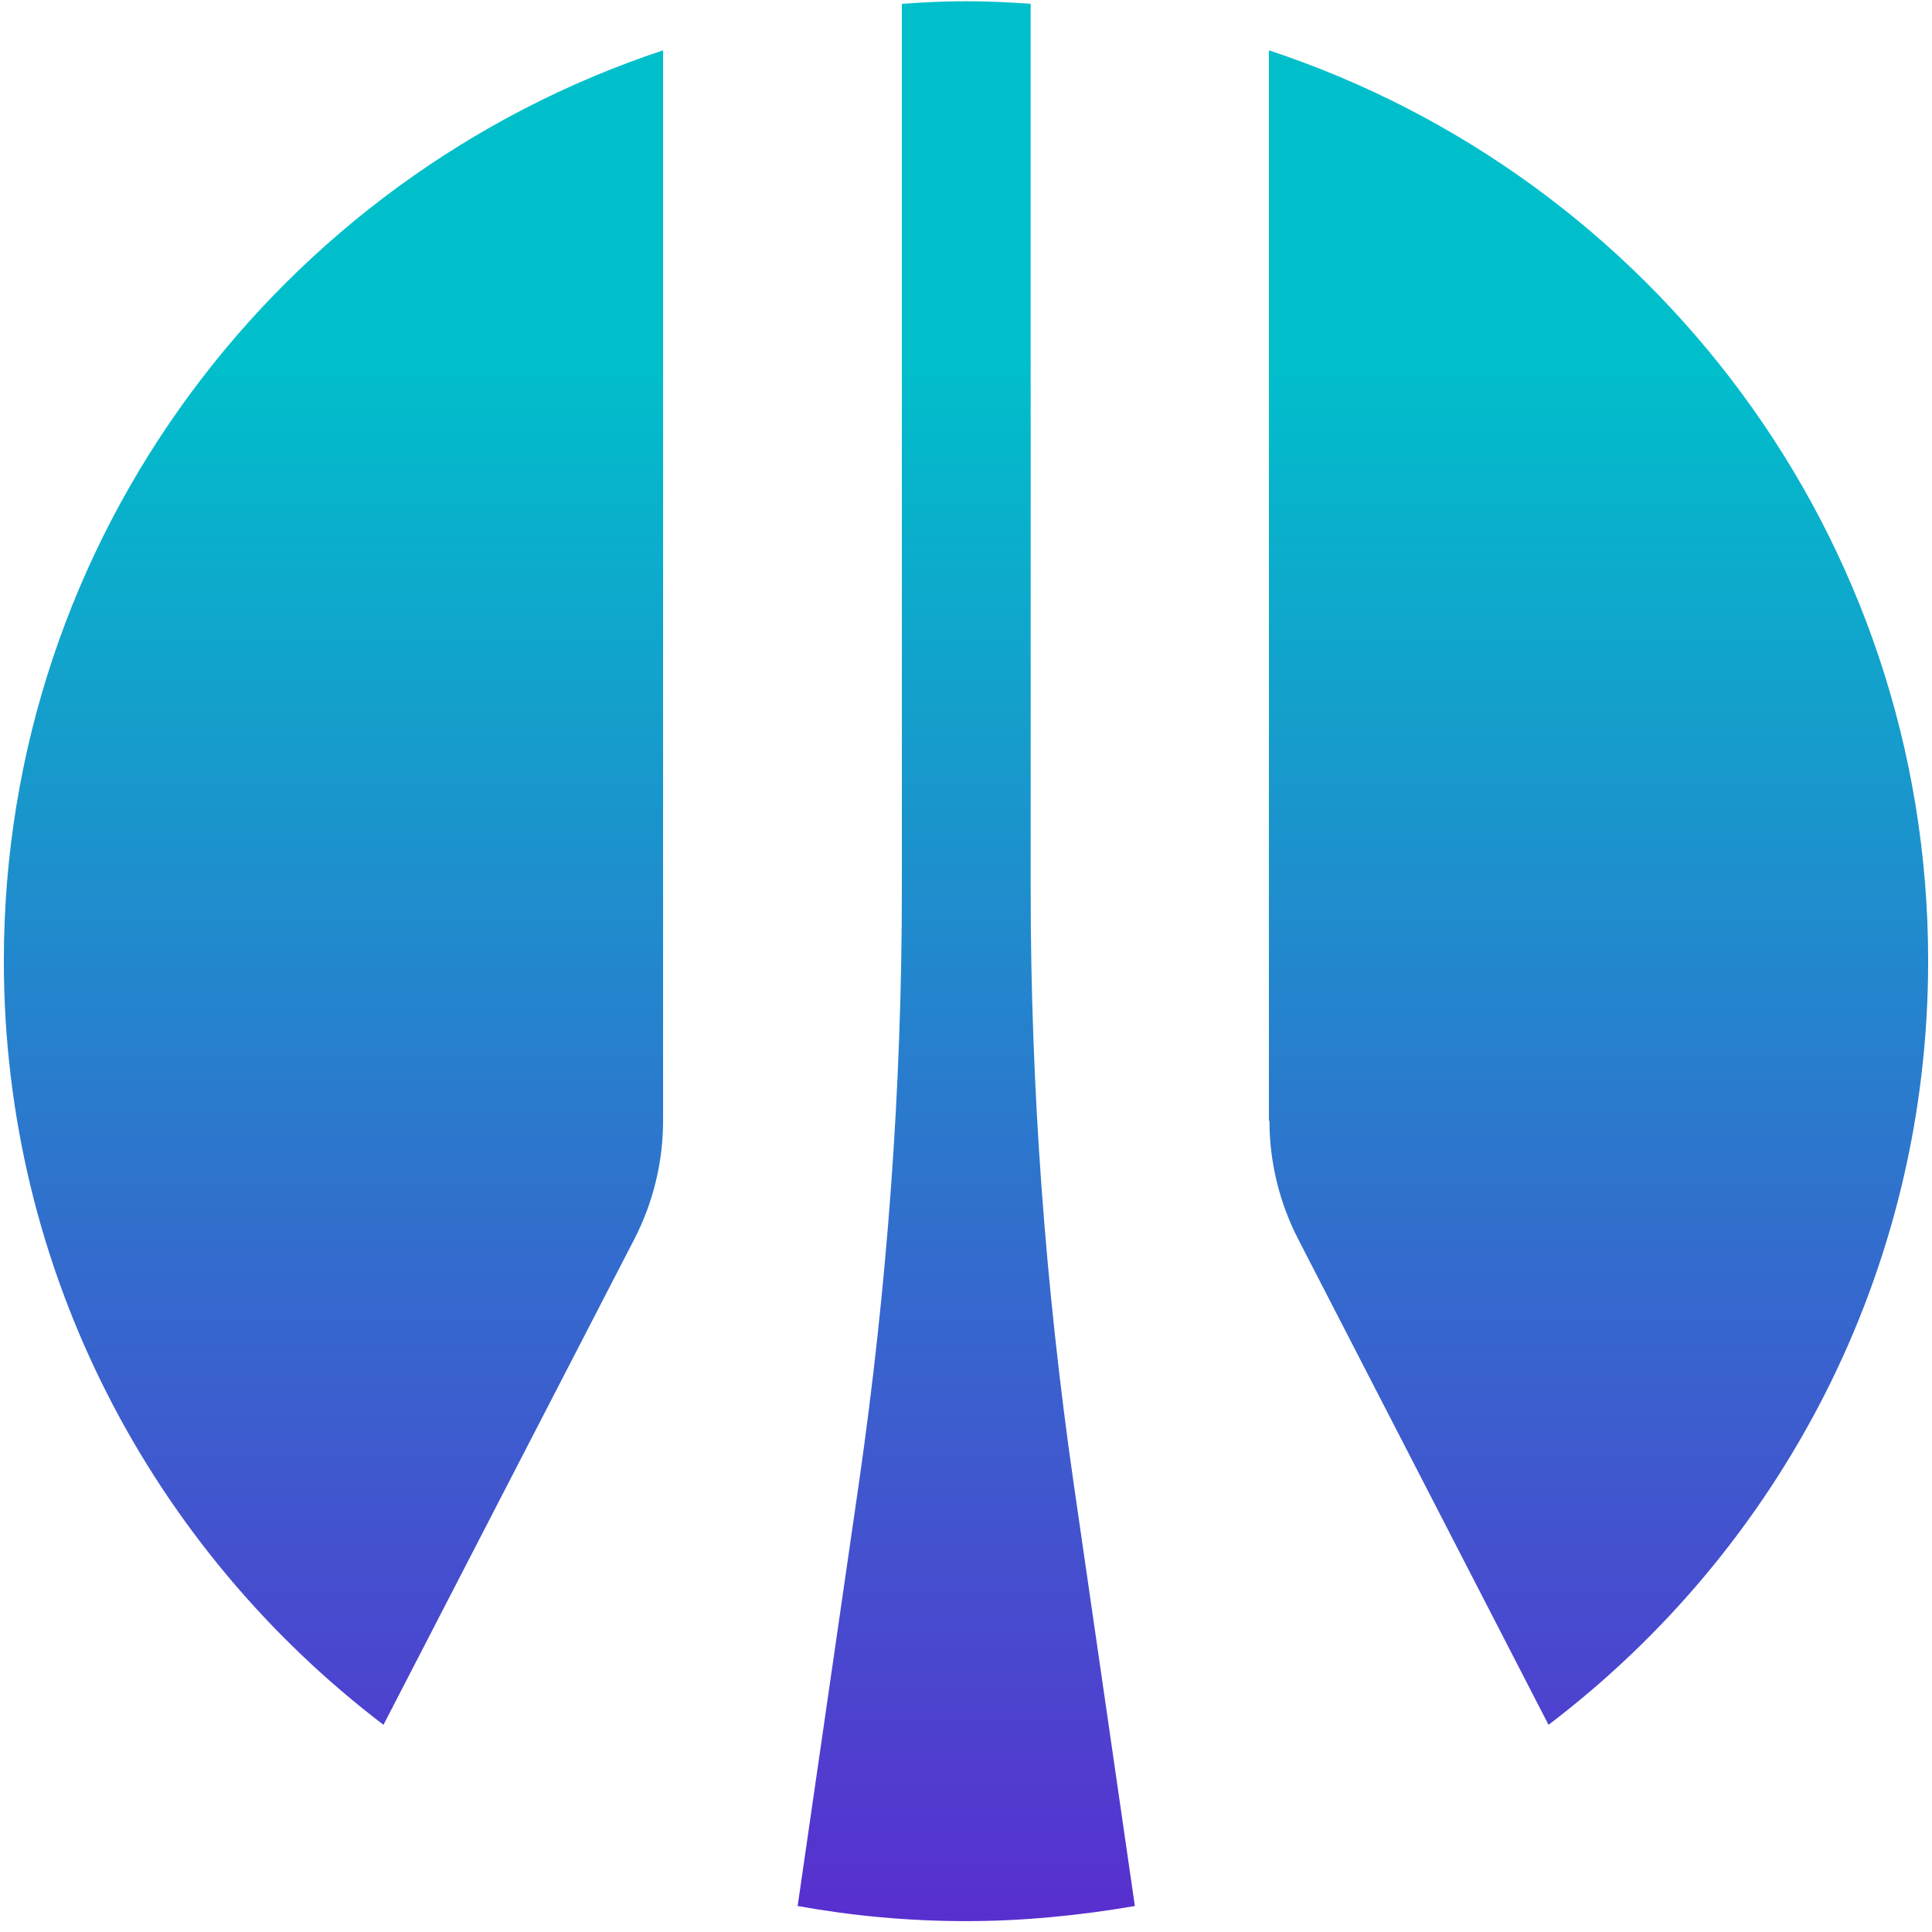 <svg width="80" height="80" viewBox="0 0 80 80" fill="none" xmlns="http://www.w3.org/2000/svg">
<path fill-rule="evenodd" clip-rule="evenodd" d="M42.678 36.85C42.678 45.066 43.285 53.281 44.456 61.411L46.992 78.924C44.716 79.313 42.396 79.55 40.011 79.55C37.626 79.55 35.306 79.334 33.029 78.924L35.566 61.411C36.737 53.281 37.344 45.066 37.344 36.85V0.159C38.233 0.094 39.1 0.051 40.011 0.051C40.922 0.051 41.81 0.094 42.678 0.159V36.85ZM15.879 71.421L26.264 51.314C27.045 49.8 27.457 48.114 27.457 46.406V2.084C11.607 7.337 0.159 22.234 0.159 39.79C0.159 52.698 6.339 64.156 15.879 71.421ZM52.565 46.406C52.565 48.114 52.977 49.8 53.757 51.314L64.121 71.421C73.683 64.156 79.841 52.698 79.841 39.79C79.841 22.212 68.393 7.316 52.543 2.084V46.406H52.565Z" fill="url(#paint0_linear_1_105)"/>
<defs>
<linearGradient id="paint0_linear_1_105" x1="40.011" y1="14.883" x2="40.011" y2="89.193" gradientUnits="userSpaceOnUse">
<stop stop-color="#00BFCB"/>
<stop offset="1" stop-color="#6619D0"/>
</linearGradient>
</defs>
</svg>
